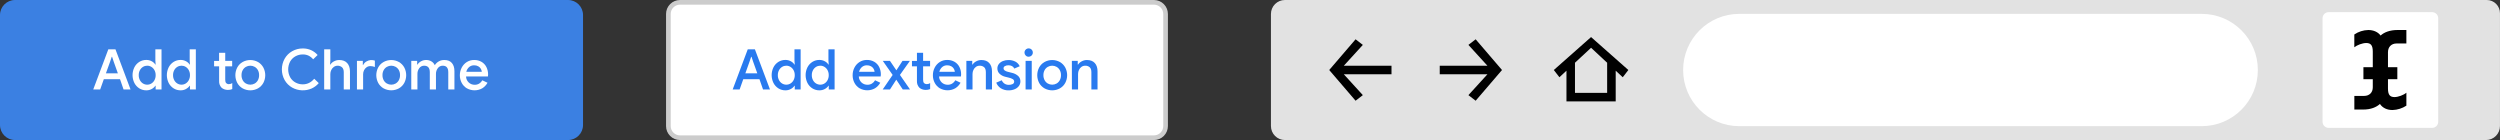 <svg width="732" height="41" viewBox="0 0 732 41" fill="none" xmlns="http://www.w3.org/2000/svg">
<rect x="0" y="0" width="732" height="41" fill="#333333" stroke="none"/>
<g clip-path="url(#clip0_1820_6680)">
<path d="M166.31 0H4.401C1.97 0 0 1.971 0 4.403V36.597C0 39.029 1.97 41 4.401 41H166.31C168.741 41 170.711 39.029 170.711 36.597V4.403C170.711 1.971 168.741 0 166.31 0Z" fill="#3B80E2"/>
<path d="M31.712 14.448H33.811L38.219 26.188H36.174L35.138 23.186H30.401L29.335 26.186H27.304L31.712 14.448ZM34.515 21.481L33.27 17.989L32.816 16.625H32.718L32.264 17.989L31.007 21.481H34.515Z" fill="white"/>
<path d="M40.791 25.877C40.174 25.486 39.673 24.937 39.341 24.286C38.991 23.574 38.809 22.792 38.809 21.999C38.809 21.206 38.991 20.424 39.341 19.712C39.672 19.061 40.173 18.511 40.791 18.121C41.404 17.739 42.113 17.541 42.836 17.548C43.391 17.539 43.939 17.674 44.426 17.942C44.857 18.168 45.223 18.5 45.489 18.908H45.571L45.489 17.728V14.448H47.294V26.188H45.571V25.104H45.489C45.219 25.504 44.853 25.831 44.426 26.056C43.939 26.323 43.391 26.458 42.836 26.45C42.113 26.457 41.404 26.259 40.791 25.877V25.877ZM44.324 24.449C44.711 24.21 45.025 23.87 45.233 23.465C45.468 23.015 45.586 22.513 45.576 22.006C45.586 21.501 45.468 21.002 45.233 20.556C45.022 20.155 44.709 19.818 44.324 19.58C43.957 19.353 43.533 19.233 43.101 19.235C42.668 19.235 42.242 19.354 41.872 19.58C41.487 19.818 41.173 20.155 40.963 20.556C40.728 21.002 40.61 21.501 40.62 22.006C40.61 22.513 40.728 23.015 40.963 23.465C41.171 23.87 41.485 24.21 41.872 24.449C42.243 24.675 42.668 24.794 43.101 24.793C43.533 24.795 43.956 24.676 44.324 24.449V24.449Z" fill="white"/>
<path d="M50.838 25.877C50.22 25.486 49.719 24.937 49.386 24.286C49.036 23.574 48.855 22.792 48.855 21.999C48.855 21.206 49.036 20.424 49.386 19.712C49.718 19.061 50.22 18.511 50.838 18.121C51.451 17.739 52.161 17.54 52.883 17.548C53.438 17.539 53.986 17.674 54.474 17.942C54.905 18.168 55.272 18.5 55.539 18.908H55.621L55.539 17.728V14.448H57.341V26.188H55.621V25.104H55.539C55.267 25.504 54.901 25.831 54.474 26.056C53.986 26.323 53.438 26.458 52.883 26.45C52.161 26.458 51.451 26.259 50.838 25.877V25.877ZM54.369 24.449C54.756 24.21 55.07 23.87 55.278 23.465C55.514 23.015 55.632 22.514 55.623 22.006C55.633 21.501 55.514 21.002 55.278 20.556C55.068 20.155 54.754 19.818 54.369 19.58C54.002 19.354 53.58 19.234 53.149 19.235C52.715 19.234 52.29 19.354 51.92 19.58C51.534 19.817 51.22 20.154 51.011 20.556C50.776 21.002 50.657 21.501 50.668 22.006C50.658 22.514 50.777 23.015 51.013 23.465C51.22 23.87 51.535 24.211 51.922 24.449C52.292 24.675 52.718 24.794 53.151 24.793C53.581 24.794 54.003 24.675 54.369 24.449V24.449Z" fill="white"/>
<path d="M65.664 26.141C65.367 26.038 65.094 25.877 64.862 25.666C64.62 25.41 64.433 25.108 64.312 24.779C64.191 24.449 64.138 24.098 64.157 23.747V19.428H62.687V17.837H64.146V15.457H65.948V17.826H67.979V19.417H65.948V23.352C65.948 23.806 66.034 24.115 66.209 24.302C66.315 24.42 66.447 24.511 66.596 24.568C66.744 24.625 66.903 24.646 67.061 24.629C67.228 24.633 67.395 24.608 67.554 24.556C67.714 24.499 67.867 24.423 68.008 24.329V26.084C67.594 26.258 67.147 26.342 66.697 26.329C66.344 26.327 65.995 26.264 65.664 26.141V26.141Z" fill="white"/>
<path d="M71.028 25.868C70.372 25.492 69.833 24.941 69.472 24.277C69.106 23.578 68.915 22.802 68.915 22.014C68.915 21.226 69.106 20.449 69.472 19.751C69.833 19.087 70.372 18.536 71.028 18.16C71.72 17.776 72.498 17.575 73.29 17.575C74.081 17.575 74.859 17.776 75.552 18.16C76.207 18.543 76.745 19.099 77.108 19.767C77.474 20.462 77.665 21.236 77.665 22.022C77.665 22.808 77.474 23.581 77.108 24.277C76.745 24.94 76.207 25.491 75.552 25.868C74.859 26.25 74.081 26.45 73.29 26.45C72.499 26.45 71.721 26.25 71.028 25.868V25.868ZM74.568 24.459C74.965 24.229 75.291 23.893 75.511 23.49C75.754 23.034 75.875 22.523 75.863 22.006C75.876 21.492 75.754 20.983 75.511 20.531C75.29 20.131 74.964 19.799 74.568 19.571C74.178 19.351 73.738 19.235 73.29 19.235C72.842 19.235 72.402 19.351 72.012 19.571C71.615 19.798 71.289 20.13 71.069 20.531C70.825 20.983 70.704 21.492 70.717 22.006C70.704 22.523 70.826 23.034 71.069 23.49C71.287 23.894 71.614 24.229 72.012 24.459C72.402 24.678 72.842 24.793 73.29 24.793C73.737 24.793 74.177 24.678 74.568 24.459Z" fill="white"/>
<path d="M85.549 25.648C84.623 25.126 83.857 24.36 83.336 23.434C82.808 22.48 82.531 21.408 82.531 20.318C82.531 19.228 82.808 18.157 83.336 17.203C83.857 16.276 84.622 15.51 85.549 14.989C86.498 14.452 87.571 14.175 88.662 14.187C89.493 14.175 90.317 14.343 91.079 14.678C91.814 15.012 92.47 15.498 93.004 16.105L91.692 17.367C91.327 16.916 90.869 16.55 90.35 16.294C89.821 16.05 89.244 15.93 88.662 15.941C87.909 15.933 87.167 16.119 86.507 16.482C85.859 16.839 85.322 17.37 84.958 18.015C84.581 18.724 84.383 19.515 84.383 20.318C84.383 21.122 84.581 21.913 84.958 22.622C85.323 23.267 85.859 23.797 86.507 24.154C87.167 24.517 87.909 24.704 88.662 24.695C89.972 24.695 91.086 24.149 92.004 23.056L93.333 24.336C92.772 24.997 92.074 25.528 91.288 25.893C90.378 26.298 89.387 26.487 88.392 26.444C87.397 26.402 86.425 26.129 85.553 25.648H85.549Z" fill="white"/>
<path d="M94.921 14.448H96.725V17.646L96.643 18.924H96.725C96.99 18.511 97.36 18.178 97.798 17.957C98.268 17.702 98.796 17.57 99.331 17.573C100.346 17.573 101.122 17.871 101.658 18.467C102.194 19.062 102.465 19.871 102.471 20.892V26.188H100.654V21.14C100.654 20.506 100.485 20.03 100.154 19.712C99.825 19.43 99.412 19.263 98.98 19.24C98.547 19.216 98.118 19.337 97.761 19.583C97.434 19.817 97.172 20.13 96.998 20.492C96.814 20.867 96.719 21.279 96.721 21.697V26.191H94.917L94.921 14.448Z" fill="white"/>
<path d="M104.516 17.826H106.236V19.056H106.318C106.521 18.61 106.86 18.24 107.286 17.999C107.654 17.777 108.067 17.639 108.495 17.595C108.922 17.551 109.354 17.602 109.76 17.744V19.613C109.347 19.451 108.909 19.363 108.465 19.351C108.072 19.345 107.685 19.459 107.359 19.678C107.034 19.901 106.772 20.203 106.597 20.556C106.409 20.929 106.314 21.342 106.318 21.761V26.189H104.516V17.826Z" fill="white"/>
<path d="M112.294 25.868C111.637 25.492 111.099 24.941 110.737 24.277C110.37 23.579 110.178 22.802 110.178 22.014C110.178 21.225 110.37 20.449 110.737 19.751C111.098 19.086 111.637 18.535 112.294 18.16C112.986 17.776 113.764 17.575 114.556 17.575C115.347 17.575 116.125 17.776 116.817 18.16C117.473 18.541 118.012 19.095 118.376 19.76C118.742 20.455 118.933 21.229 118.933 22.015C118.933 22.801 118.742 23.575 118.376 24.27C118.014 24.933 117.475 25.484 116.82 25.861C116.127 26.243 115.349 26.443 114.558 26.443C113.767 26.443 112.989 26.243 112.296 25.861L112.294 25.868ZM115.834 24.459C116.231 24.229 116.557 23.893 116.777 23.49C117.02 23.034 117.141 22.523 117.129 22.006C117.144 21.493 117.026 20.984 116.786 20.531C116.565 20.131 116.239 19.799 115.843 19.571C115.453 19.351 115.013 19.235 114.565 19.235C114.117 19.235 113.677 19.351 113.287 19.571C112.89 19.798 112.563 20.13 112.344 20.531C112.099 20.983 111.978 21.492 111.992 22.006C111.978 22.523 112.1 23.034 112.344 23.49C112.562 23.895 112.888 24.23 113.287 24.459C113.677 24.678 114.117 24.793 114.565 24.793C115.012 24.793 115.452 24.678 115.843 24.459H115.834Z" fill="white"/>
<path d="M120.421 17.826H122.143V18.924H122.225C122.487 18.508 122.855 18.169 123.291 17.942C123.742 17.692 124.249 17.562 124.765 17.564C125.315 17.553 125.857 17.698 126.328 17.98C126.763 18.24 127.105 18.629 127.305 19.094C127.598 18.614 128.014 18.22 128.508 17.952C129.003 17.684 129.56 17.553 130.123 17.571C131.083 17.571 131.812 17.863 132.311 18.446C132.809 19.03 133.058 19.825 133.058 20.833V26.195H131.254V21.14C131.254 19.872 130.713 19.237 129.632 19.237C129.356 19.233 129.082 19.295 128.835 19.418C128.587 19.54 128.372 19.72 128.207 19.942C127.826 20.439 127.628 21.054 127.648 21.681V26.191H125.847V21.14C125.847 19.872 125.289 19.237 124.174 19.237C123.901 19.234 123.632 19.296 123.388 19.419C123.144 19.541 122.933 19.721 122.772 19.942C122.397 20.442 122.204 21.056 122.225 21.681V26.191H120.421V17.826Z" fill="white"/>
<path d="M136.721 25.877C136.075 25.498 135.547 24.947 135.196 24.286C134.823 23.587 134.634 22.805 134.646 22.013C134.645 21.242 134.831 20.483 135.189 19.801C135.528 19.135 136.04 18.572 136.671 18.171C137.315 17.765 138.063 17.554 138.825 17.564C139.592 17.544 140.349 17.736 141.013 18.121C141.621 18.481 142.112 19.012 142.424 19.646C142.755 20.323 142.923 21.068 142.915 21.822C142.911 22.014 142.896 22.205 142.867 22.395H136.46C136.475 23.05 136.748 23.674 137.221 24.128C137.693 24.583 138.326 24.833 138.982 24.822C139.451 24.834 139.915 24.711 140.318 24.47C140.696 24.232 141.009 23.902 141.226 23.511L142.749 24.231C142.381 24.894 141.851 25.452 141.208 25.854C140.525 26.239 139.754 26.442 138.97 26.445C138.186 26.448 137.414 26.251 136.728 25.872L136.721 25.877ZM141.072 21.022C141.045 20.713 140.949 20.414 140.792 20.146C140.614 19.841 140.356 19.589 140.047 19.417C139.674 19.209 139.252 19.107 138.825 19.121C138.289 19.106 137.767 19.29 137.359 19.637C136.947 20.002 136.658 20.486 136.532 21.022H141.072Z" fill="white"/>
<path d="M337.874 0.682H199.108C197.229 0.682 195.707 2.205 195.707 4.085V36.915C195.707 38.794 197.229 40.318 199.108 40.318H337.874C339.752 40.318 341.275 38.794 341.275 36.915V4.085C341.275 2.205 339.752 0.682 337.874 0.682Z" fill="white"/>
<path d="M337.874 1.364C338.597 1.364 339.291 1.651 339.802 2.163C340.313 2.674 340.6 3.368 340.6 4.092V36.913C340.6 37.636 340.313 38.33 339.802 38.842C339.291 39.353 338.597 39.641 337.874 39.641H199.108C198.385 39.641 197.691 39.353 197.18 38.842C196.669 38.33 196.382 37.636 196.382 36.913V4.092C196.382 3.368 196.669 2.674 197.18 2.163C197.691 1.651 198.385 1.364 199.108 1.364H337.874ZM337.874 0H199.108C198.023 0 196.983 0.431 196.216 1.198C195.449 1.966 195.018 3.006 195.018 4.092V36.913C195.018 37.998 195.449 39.039 196.216 39.806C196.983 40.574 198.023 41.005 199.108 41.005H337.874C338.959 41.005 339.999 40.574 340.766 39.806C341.533 39.039 341.964 37.998 341.964 36.913V4.092C341.964 3.006 341.533 1.966 340.766 1.198C339.999 0.431 338.959 0 337.874 0V0Z" fill="#CCCCCC"/>
<path d="M218.939 14.448H221.038L225.446 26.188H223.415L222.365 23.186H217.628L216.564 26.186H214.531L218.939 14.448ZM221.742 21.481L220.497 17.989L220.043 16.625H219.938L219.484 17.989L218.234 21.481H221.742Z" fill="#297AEF"/>
<path d="M227.92 25.877C227.303 25.486 226.802 24.937 226.471 24.286C226.12 23.575 225.937 22.792 225.937 21.999C225.937 21.206 226.12 20.423 226.471 19.712C226.802 19.061 227.302 18.511 227.92 18.121C228.534 17.739 229.243 17.541 229.965 17.548C230.521 17.538 231.069 17.674 231.556 17.942C231.987 18.168 232.354 18.5 232.621 18.908H232.703L232.621 17.728V14.448H234.425V26.188H232.703V25.104H232.621C232.349 25.504 231.983 25.831 231.556 26.056C231.068 26.323 230.52 26.459 229.965 26.45C229.243 26.457 228.534 26.259 227.92 25.877V25.877ZM231.451 24.449C231.838 24.21 232.152 23.869 232.36 23.465C232.595 23.015 232.713 22.513 232.703 22.006C232.713 21.501 232.595 21.002 232.36 20.556C232.149 20.155 231.836 19.819 231.451 19.58C231.085 19.353 230.662 19.233 230.231 19.235C229.797 19.234 229.372 19.354 229.002 19.58C228.617 19.818 228.303 20.155 228.093 20.556C227.858 21.002 227.74 21.501 227.75 22.006C227.74 22.513 227.858 23.015 228.093 23.465C228.301 23.87 228.615 24.21 229.002 24.449C229.372 24.675 229.797 24.794 230.231 24.793C230.662 24.795 231.085 24.676 231.451 24.449V24.449Z" fill="#297AEF"/>
<path d="M237.868 25.877C237.25 25.486 236.75 24.937 236.418 24.286C236.068 23.574 235.886 22.792 235.886 21.999C235.886 21.206 236.068 20.424 236.418 19.712C236.749 19.061 237.25 18.511 237.868 18.121C238.481 17.739 239.19 17.541 239.912 17.548C240.468 17.539 241.016 17.674 241.503 17.942C241.934 18.168 242.3 18.5 242.566 18.908H242.648L242.566 17.728V14.448H244.37V26.188H242.659V25.104H242.578C242.307 25.504 241.942 25.831 241.514 26.056C241.027 26.323 240.479 26.458 239.924 26.45C239.198 26.459 238.484 26.261 237.868 25.877V25.877ZM241.401 24.449C241.787 24.21 242.102 23.87 242.31 23.465C242.545 23.015 242.663 22.513 242.653 22.006C242.663 21.501 242.545 21.002 242.31 20.556C242.099 20.155 241.785 19.818 241.401 19.58C241.034 19.353 240.61 19.233 240.178 19.235C239.745 19.235 239.319 19.354 238.949 19.58C238.564 19.818 238.25 20.155 238.04 20.556C237.805 21.002 237.687 21.501 237.697 22.006C237.687 22.513 237.805 23.015 238.04 23.465C238.248 23.87 238.562 24.21 238.949 24.449C239.319 24.675 239.745 24.794 240.178 24.793C240.61 24.795 241.033 24.676 241.401 24.449V24.449Z" fill="#297AEF"/>
<path d="M251.725 25.877C251.08 25.498 250.552 24.947 250.2 24.286C249.827 23.587 249.638 22.805 249.651 22.013C249.644 21.239 249.828 20.476 250.185 19.79C250.525 19.124 251.036 18.56 251.666 18.158C252.314 17.751 253.066 17.541 253.831 17.553C254.597 17.533 255.354 17.726 256.017 18.11C256.626 18.47 257.116 19 257.428 19.635C257.759 20.314 257.924 21.06 257.912 21.815C257.908 22.007 257.891 22.198 257.862 22.388H251.455C251.466 22.727 251.545 23.061 251.687 23.369C251.829 23.678 252.031 23.955 252.282 24.184C252.749 24.597 253.353 24.823 253.977 24.816C254.446 24.827 254.91 24.705 255.313 24.463C255.691 24.225 256.004 23.895 256.222 23.504L257.744 24.224C257.376 24.887 256.846 25.445 256.203 25.848C255.52 26.232 254.75 26.435 253.965 26.439C253.181 26.442 252.409 26.244 251.723 25.866L251.725 25.877ZM256.076 21.022C256.049 20.713 255.953 20.414 255.797 20.147C255.618 19.841 255.361 19.589 255.051 19.417C254.679 19.21 254.257 19.108 253.831 19.121C253.295 19.106 252.772 19.29 252.363 19.637C251.951 20.002 251.663 20.486 251.536 21.022H256.076Z" fill="#297AEF"/>
<path d="M261.368 21.94L258.484 17.826H260.582L262.433 20.553H262.483L264.253 17.826H266.416L263.499 21.94L266.453 26.188H264.324L262.454 23.367H262.406L260.588 26.188H258.459L261.368 21.94Z" fill="#297AEF"/>
<path d="M269.988 26.141C269.692 26.038 269.419 25.877 269.186 25.666C268.945 25.41 268.758 25.108 268.637 24.779C268.516 24.449 268.463 24.098 268.482 23.747V19.428H267.023V17.837H268.482V15.457H270.284V17.826H272.329V19.417H270.284V23.352C270.284 23.806 270.372 24.115 270.547 24.302C270.722 24.488 271.002 24.629 271.399 24.629C271.566 24.633 271.732 24.608 271.89 24.556C272.05 24.499 272.203 24.423 272.344 24.329V26.084C271.93 26.258 271.483 26.342 271.033 26.329C270.677 26.329 270.323 26.265 269.988 26.141Z" fill="#297AEF"/>
<path d="M275.226 25.877C274.58 25.497 274.053 24.947 273.701 24.286C273.328 23.587 273.138 22.805 273.151 22.013C273.146 21.239 273.33 20.477 273.685 19.79C274.025 19.123 274.538 18.559 275.169 18.158C275.816 17.751 276.567 17.541 277.332 17.553C278.099 17.533 278.856 17.726 279.52 18.11C280.127 18.471 280.616 19.001 280.929 19.635C281.259 20.314 281.425 21.06 281.413 21.815C281.41 22.007 281.393 22.198 281.362 22.388H274.955C274.966 22.727 275.045 23.061 275.187 23.369C275.329 23.678 275.532 23.954 275.782 24.184C276.25 24.598 276.855 24.823 277.479 24.816C277.949 24.827 278.412 24.705 278.815 24.463C279.194 24.225 279.506 23.895 279.724 23.504L281.249 24.224C280.88 24.887 280.35 25.445 279.708 25.848C279.024 26.232 278.254 26.435 277.469 26.438C276.685 26.442 275.913 26.244 275.226 25.866V25.877ZM279.577 21.022C279.549 20.713 279.454 20.414 279.297 20.146C279.119 19.841 278.861 19.588 278.552 19.417C278.179 19.21 277.758 19.108 277.332 19.121C276.796 19.107 276.273 19.29 275.864 19.637C275.453 20.003 275.164 20.486 275.037 21.022H279.577Z" fill="#297AEF"/>
<path d="M282.953 17.826H284.673V18.924H284.754C285.02 18.512 285.391 18.178 285.829 17.958C286.294 17.704 286.815 17.572 287.345 17.573C288.36 17.573 289.132 17.871 289.662 18.467C290.192 19.062 290.457 19.874 290.457 20.901V26.198H288.656V21.14C288.656 20.483 288.494 20.003 288.172 19.697C287.803 19.376 287.323 19.213 286.836 19.242C286.449 19.237 286.07 19.355 285.754 19.578C285.435 19.806 285.181 20.114 285.018 20.472C284.842 20.846 284.752 21.256 284.754 21.67V26.195H282.953V17.826Z" fill="#297AEF"/>
<path d="M292.998 25.818C292.41 25.426 291.957 24.863 291.702 24.204L293.309 23.499C293.481 23.906 293.769 24.254 294.136 24.5C294.501 24.731 294.926 24.851 295.358 24.843C295.75 24.859 296.139 24.781 296.494 24.616C296.632 24.555 296.749 24.454 296.829 24.327C296.91 24.2 296.952 24.052 296.949 23.902C296.953 23.757 296.918 23.614 296.849 23.487C296.78 23.36 296.679 23.254 296.556 23.179C296.18 22.962 295.77 22.808 295.345 22.724L294.345 22.479C293.726 22.341 293.154 22.041 292.689 21.61C292.475 21.409 292.306 21.165 292.193 20.894C292.08 20.623 292.026 20.331 292.034 20.037C292.026 19.569 292.179 19.111 292.468 18.742C292.775 18.356 293.179 18.059 293.638 17.88C294.149 17.675 294.695 17.572 295.245 17.578C295.953 17.559 296.656 17.715 297.29 18.032C297.861 18.326 298.313 18.808 298.569 19.396L296.994 20.078C296.678 19.436 296.099 19.114 295.258 19.112C294.903 19.1 294.551 19.185 294.24 19.358C294.12 19.416 294.019 19.507 293.946 19.62C293.874 19.732 293.834 19.863 293.831 19.997C293.83 20.117 293.857 20.236 293.911 20.343C293.965 20.45 294.045 20.543 294.143 20.613C294.418 20.801 294.726 20.936 295.052 21.013L296.281 21.324C296.974 21.467 297.616 21.793 298.142 22.267C298.347 22.469 298.509 22.711 298.617 22.977C298.725 23.244 298.778 23.53 298.771 23.818C298.778 24.317 298.618 24.804 298.317 25.202C297.995 25.618 297.567 25.938 297.078 26.129C296.527 26.353 295.937 26.464 295.342 26.457C294.514 26.486 293.696 26.264 292.998 25.818V25.818Z" fill="#297AEF"/>
<path d="M300.332 16.26C300.129 16.06 300.002 15.797 299.972 15.514C299.942 15.231 300.011 14.947 300.168 14.709C300.324 14.472 300.558 14.296 300.83 14.212C301.101 14.128 301.394 14.141 301.657 14.248C301.92 14.356 302.138 14.552 302.272 14.802C302.407 15.052 302.451 15.342 302.396 15.621C302.342 15.9 302.192 16.151 301.972 16.332C301.753 16.513 301.477 16.612 301.193 16.612C301.033 16.616 300.874 16.587 300.726 16.526C300.578 16.465 300.443 16.375 300.332 16.26V16.26ZM300.291 17.826H302.093V26.189H300.291V17.826Z" fill="#297AEF"/>
<path d="M305.824 25.868C305.167 25.492 304.627 24.941 304.265 24.277C303.899 23.579 303.708 22.802 303.708 22.014C303.708 21.226 303.899 20.449 304.265 19.751C304.627 19.087 305.167 18.536 305.824 18.16C306.515 17.776 307.293 17.575 308.084 17.575C308.875 17.575 309.653 17.776 310.345 18.16C311.002 18.543 311.541 19.099 311.904 19.767C312.269 20.462 312.46 21.236 312.46 22.022C312.46 22.808 312.269 23.581 311.904 24.277C311.541 24.941 311.002 25.492 310.345 25.868C309.653 26.25 308.875 26.45 308.084 26.45C307.294 26.45 306.516 26.25 305.824 25.868V25.868ZM309.363 24.459C309.761 24.229 310.086 23.894 310.304 23.49C310.548 23.034 310.669 22.523 310.656 22.006C310.67 21.492 310.549 20.983 310.304 20.531C310.085 20.13 309.759 19.799 309.363 19.571C308.973 19.351 308.532 19.235 308.084 19.235C307.636 19.235 307.195 19.351 306.805 19.571C306.409 19.799 306.084 20.13 305.864 20.531C305.62 20.983 305.498 21.492 305.512 22.006C305.499 22.523 305.62 23.034 305.864 23.49C306.082 23.894 306.408 24.229 306.805 24.459C307.196 24.678 307.636 24.793 308.084 24.793C308.532 24.793 308.973 24.678 309.363 24.459V24.459Z" fill="#297AEF"/>
<path d="M313.844 17.826H315.564V18.924H315.646C315.915 18.511 316.289 18.177 316.73 17.958C317.194 17.704 317.716 17.572 318.245 17.573C319.26 17.573 320.033 17.871 320.565 18.467C321.097 19.062 321.361 19.874 321.358 20.901V26.198H319.556V21.14C319.556 20.483 319.395 20.003 319.072 19.697C318.703 19.376 318.224 19.213 317.736 19.242C317.349 19.237 316.971 19.355 316.655 19.578C316.336 19.807 316.082 20.115 315.919 20.472C315.743 20.846 315.653 21.256 315.655 21.67V26.195H313.853L313.844 17.826Z" fill="#297AEF"/>
<path d="M727.917 41H376.222C375.138 41 374.097 40.569 373.33 39.802C372.563 39.034 372.132 37.994 372.132 36.908V4.092C372.132 3.006 372.563 1.966 373.33 1.198C374.097 0.431 375.138 0 376.222 0L728.129 0C728.637 -2.19903e-06 729.14 0.1 729.609 0.295C730.079 0.49 730.505 0.776 730.864 1.136C731.223 1.496 731.507 1.923 731.7 2.393C731.894 2.864 731.993 3.367 731.991 3.876V36.913C731.99 37.995 731.561 39.032 730.797 39.798C730.034 40.563 728.998 40.996 727.917 41V41Z" fill="#E2E2E2"/>
<path d="M712.128 3.557H681.825C680.84 3.557 680.042 4.356 680.042 5.342V35.658C680.042 36.644 680.84 37.443 681.825 37.443H712.128C713.113 37.443 713.912 36.644 713.912 35.658V5.342C713.912 4.356 713.113 3.557 712.128 3.557Z" fill="white"/>
<path d="M644.668 4.062H509.253C500.178 4.062 492.821 11.421 492.821 20.5C492.821 29.578 500.178 36.938 509.253 36.938H644.668C653.743 36.938 661.099 29.578 661.099 20.5C661.099 11.421 653.743 4.062 644.668 4.062Z" fill="white"/>
<path d="M432.072 11.506L429.95 13.145L435.519 19.248H421.555V21.749H435.519L429.95 27.855L432.072 29.493L439.788 20.499L432.072 11.506Z" fill="black"/>
<path d="M407.431 19.248H393.47L399.038 13.145L396.914 11.506L389.198 20.499L396.914 29.493L399.038 27.855L393.47 21.749H407.431V19.248Z" fill="black"/>
<path d="M701.722 12.729H704.587V8.786H701.968C699.782 8.786 698.105 9.433 697.039 10.404C696.283 9.388 694.994 8.786 693.434 8.786C691.972 8.817 690.551 9.272 689.344 10.097V13.841C690.146 13.193 691.732 12.593 692.827 12.593C694.136 12.593 694.751 13.225 694.751 15.121V19.685H692.009V23.186H694.751V25.57C694.751 27.111 693.736 28.082 692.225 28.082H689.353V32.074H691.957C694.145 32.074 695.747 31.428 696.842 30.442C697.612 31.578 698.887 32.215 700.538 32.215C701.981 32.169 703.383 31.727 704.59 30.935V27.143C703.79 27.825 702.202 28.423 701.125 28.423C699.829 28.423 699.198 27.821 699.198 25.923V23.186H701.94V19.685H699.198V15.291C699.196 13.748 700.198 12.729 701.722 12.729Z" fill="black"/>
<path d="M465.863 10.854L454.957 20.497L456.595 22.62L458.661 20.697V29.689H473.077V20.697L475.142 22.62L476.78 20.497L465.863 10.854ZM470.571 27.191H461.153V18.369L465.863 13.986L470.571 18.369V27.191Z" fill="black"/>
</g>
<defs>
<clipPath id="clip0_1820_6680">
<rect width="732" height="41" fill="white"/>
</clipPath>
</defs>
</svg>
